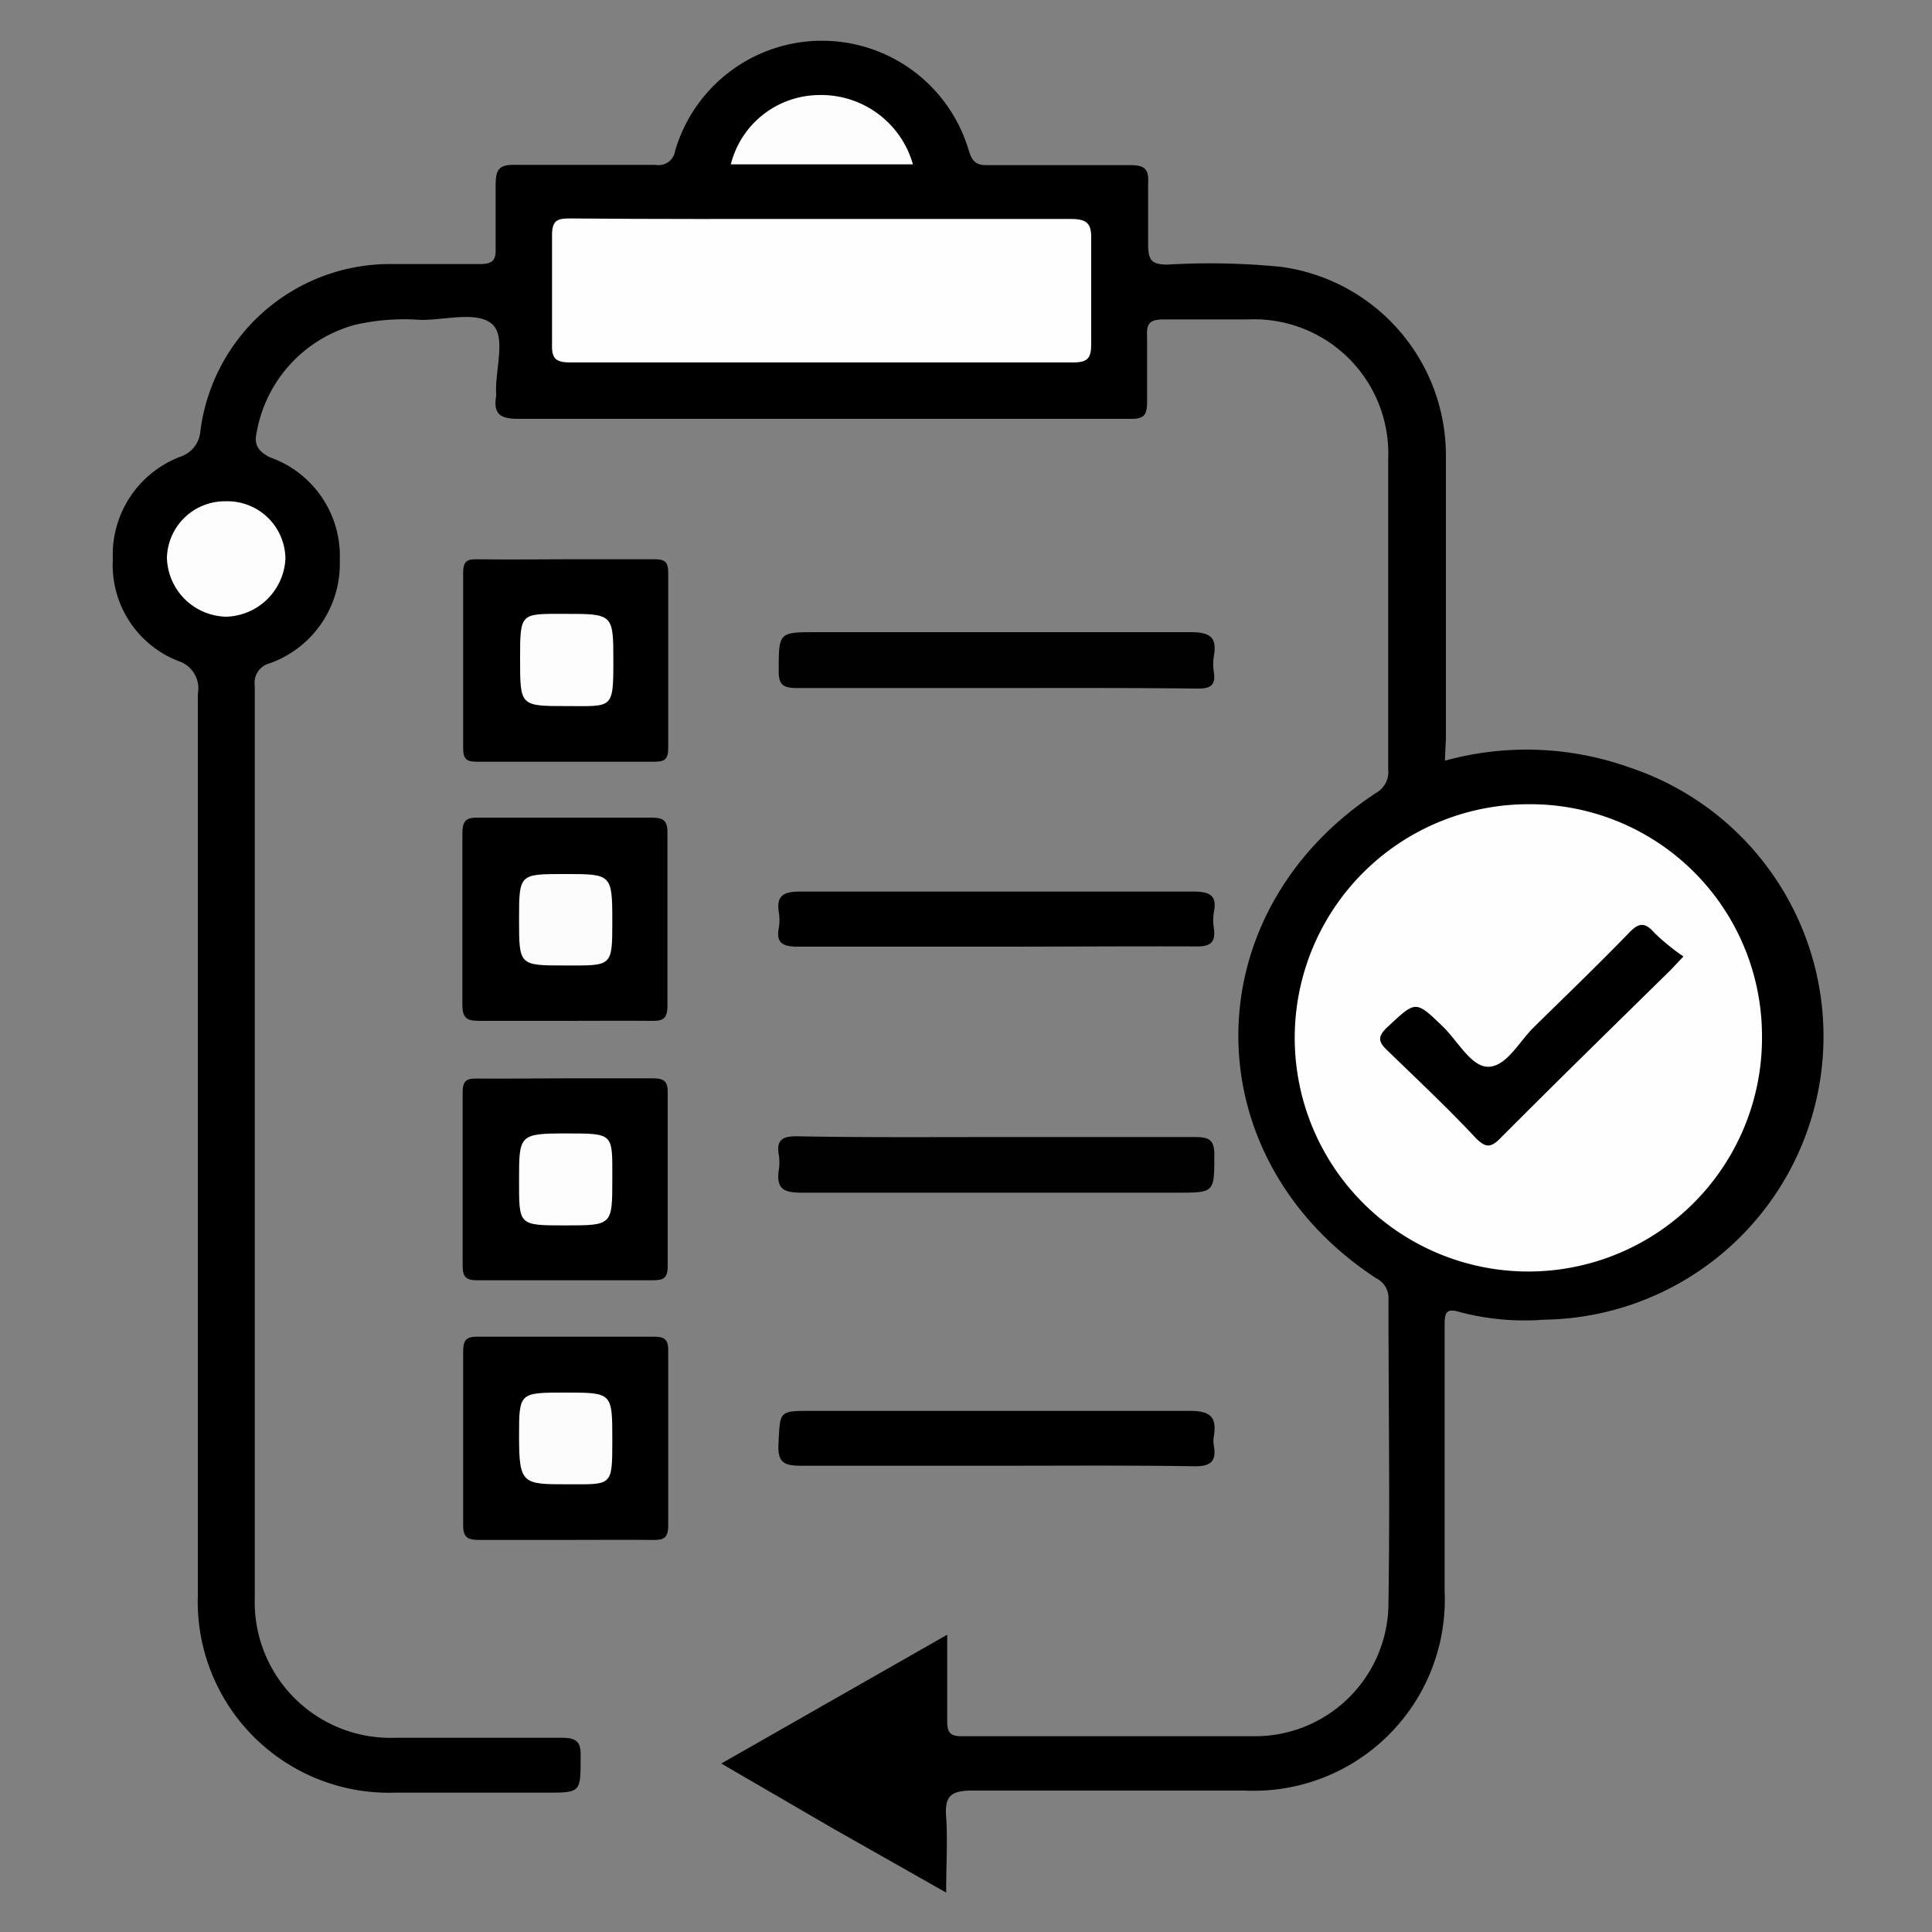 <svg xmlns="http://www.w3.org/2000/svg" id="Layer_1" data-name="Layer 1" width="75" height="75" viewBox="0 0 75 75"><rect x="0" y="0" width="75" height="75" fill="#808080" stroke="none"/><defs><style>.cls-1{fill:#010101;}.cls-2{fill:#fefefe;}.cls-3{fill:#fdfdfd;}.cls-4{fill:#fcfcfc;}</style></defs><title>compliance</title><path d="M56.09,29.53a11.91,11.91,0,0,1,7.19.27,11,11,0,0,1-3.34,21.43,9.87,9.87,0,0,1-3.25-.29c-.54-.17-.61,0-.61.49,0,3.45,0,6.89,0,10.34a7.42,7.42,0,0,1-7.75,7.74c-3.53,0-7.07,0-10.6,0-.87,0-1.06.26-1,1.05s0,1.83,0,2.91L32.37,71,28,68.46l8.77-5c0,1.2,0,2.25,0,3.3,0,.45.06.65.59.64,3.77,0,7.53,0,11.29,0a5.18,5.18,0,0,0,5.25-5.17c.06-3.93,0-7.87,0-11.8a.85.85,0,0,0-.48-.81c-7.13-4.67-7.13-14.15,0-18.84a.93.93,0,0,0,.47-.91c0-4,0-8,0-12.07a5.21,5.21,0,0,0-5.44-5.4c-1.09,0-2.19,0-3.28,0-.56,0-.67.18-.64.68,0,.83,0,1.67,0,2.5,0,.52-.1.69-.66.68-1.34,0-2.7,0-4,0-6.57,0-13.15,0-19.73,0-.71,0-1-.17-.88-.89a.21.21,0,0,0,0-.08c-.05-.94.41-2.23-.17-2.72s-1.8-.15-2.74-.15a8.54,8.54,0,0,0-2.57.19,5.28,5.28,0,0,0-3.81,4.14c-.11.47,0,.74.5,1a4.06,4.06,0,0,1,2.72,4,4.1,4.1,0,0,1-2.72,4,.78.78,0,0,0-.58.87q0,17.7,0,35.42a5.27,5.27,0,0,0,5.45,5.42c2.15,0,4.31,0,6.46,0,.62,0,.76.18.74.77,0,1.36,0,1.36-1.33,1.36H15.34a7.42,7.42,0,0,1-7.66-7.66q0-17.51,0-35a1.11,1.11,0,0,0-.76-1.27,4,4,0,0,1-2.54-3.94A4.07,4.07,0,0,1,7,17.73a1.14,1.14,0,0,0,.78-1,7.42,7.42,0,0,1,7.4-6.48q1.72,0,3.45,0c.49,0,.63-.14.61-.62,0-.8,0-1.61,0-2.41,0-.63.11-.84.78-.82,1.81,0,3.62,0,5.43,0a.65.65,0,0,0,.76-.55,5.94,5.94,0,0,1,11.4,0c.14.46.32.57.75.56,1.84,0,3.68,0,5.52,0,.59,0,.72.18.69.72,0,.78,0,1.56,0,2.33,0,.62.11.82.78.81a28,28,0,0,1,4.39.09,7.39,7.39,0,0,1,6.39,7.3c0,3.68,0,7.35,0,11Z"></path><path d="M22,39.63c-1.12,0-2.23,0-3.35,0-.49,0-.7-.06-.7-.63,0-2.21,0-4.42,0-6.62,0-.48.1-.65.61-.64,2.24,0,4.47,0,6.71,0,.45,0,.65.08.64.6,0,2.24,0,4.47,0,6.71,0,.53-.21.59-.65.58C24.2,39.62,23.11,39.63,22,39.63Z"></path><path d="M21.89,59.78c-1.09,0-2.17,0-3.26,0-.46,0-.66-.07-.65-.6,0-2.23,0-4.47,0-6.7,0-.44.1-.6.57-.59q3.39,0,6.79,0c.41,0,.61.06.6.55,0,2.26,0,4.53,0,6.79,0,.49-.19.56-.61.55C24.19,59.77,23,59.78,21.89,59.78Z"></path><path d="M22.05,21.71c1.12,0,2.24,0,3.36,0,.4,0,.53.1.53.52q0,3.41,0,6.81c0,.42-.12.53-.53.53q-3.45,0-6.9,0c-.41,0-.53-.11-.53-.53q0-3.41,0-6.81c0-.42.13-.53.54-.52C19.69,21.73,20.87,21.71,22.05,21.71Z"></path><path d="M22,41.86c1.11,0,2.23,0,3.35,0,.45,0,.58.13.57.58q0,3.34,0,6.71c0,.48-.17.55-.59.55-2.27,0-4.53,0-6.8,0-.45,0-.57-.13-.57-.58q0-3.34,0-6.71c0-.48.17-.55.59-.54C19.72,41.88,20.87,41.86,22,41.86Z"></path><path class="cls-1" d="M38.61,26.71c-2.56,0-5.12,0-7.67,0-.56,0-.72-.14-.71-.7,0-1.47,0-1.47,1.5-1.47,4.82,0,9.64,0,14.47,0,.76,0,1.06.18.92.94a2,2,0,0,0,0,.6c.09.56-.17.66-.67.65C43.83,26.7,41.22,26.71,38.61,26.71Z"></path><path class="cls-1" d="M38.77,44.14c2.53,0,5,0,7.58,0,.56,0,.8.07.79.72,0,1.44,0,1.44-1.45,1.44-4.85,0-9.71,0-14.56,0-.68,0-1-.12-.9-.87a1.79,1.79,0,0,0,0-.61c-.09-.56.13-.71.69-.71C33.55,44.16,36.16,44.14,38.77,44.14Z"></path><path d="M38.69,36.75c-2.55,0-5.1,0-7.65,0-.61,0-.94-.09-.8-.77a1.81,1.81,0,0,0,0-.52c-.11-.65.12-.85.81-.85,5.08,0,10.15,0,15.22,0,.63,0,1,.09.85.81a2,2,0,0,0,0,.6c.08.55-.11.73-.69.72C43.85,36.73,41.27,36.75,38.69,36.75Z"></path><path d="M38.69,56.9c-2.52,0-5,0-7.56,0-.68,0-.95-.1-.91-.86.07-1.26,0-1.27,1.26-1.27,4.9,0,9.8,0,14.7,0,.83,0,1.06.25.94,1a1,1,0,0,0,0,.34c.11.62-.11.82-.77.81C43.8,56.88,41.25,56.9,38.69,56.9Z"></path><path class="cls-2" d="M68.4,40.15a9.07,9.07,0,1,1-9.12-8.93A9,9,0,0,1,68.4,40.15Z"></path><path class="cls-2" d="M31.91,8.5c3.22,0,6.43,0,9.64,0,.66,0,.83.17.81.82,0,1.34,0,2.69,0,4,0,.53-.08.75-.69.75q-9.76,0-19.53,0c-.58,0-.73-.16-.71-.72,0-1.4,0-2.81,0-4.21,0-.56.17-.66.68-.66C25.37,8.51,28.64,8.5,31.91,8.5Z"></path><path class="cls-3" d="M8.76,19.46a2.25,2.25,0,0,1,2.32,2.24A2.37,2.37,0,0,1,8.8,23.94a2.35,2.35,0,0,1-2.32-2.28A2.25,2.25,0,0,1,8.76,19.46Z"></path><path class="cls-3" d="M28.37,6.38a3.56,3.56,0,0,1,3.4-2.69,3.7,3.7,0,0,1,3.67,2.69H28.37Z"></path><path class="cls-4" d="M21.94,37.48c-1.79,0-1.79,0-1.79-1.78s0-1.77,1.79-1.77,1.83,0,1.83,1.81S23.77,37.48,21.94,37.48Z"></path><path class="cls-4" d="M21.94,54.06c1.83,0,1.83,0,1.83,1.83s0,1.73-1.74,1.73-1.88,0-1.88-1.86C20.15,54.06,20.15,54.06,21.94,54.06Z"></path><path class="cls-3" d="M22,27.41c-1.81,0-1.81,0-1.81-1.82s0-1.76,1.73-1.76c1.89,0,1.89,0,1.89,1.86S23.77,27.41,22,27.41Z"></path><path class="cls-3" d="M23.77,45.77c0,1.8,0,1.8-1.83,1.8s-1.79,0-1.79-1.76S20.15,44,22,44,23.77,44,23.77,45.77Z"></path><path d="M65.35,37.13l-.5.53c-2.21,2.17-4.43,4.34-6.61,6.53-.38.38-.57.36-.94,0C56.19,43,55,41.89,53.87,40.79c-.39-.36-.39-.56,0-.93,1.09-1,1.06-1.06,2.15,0,.59.57,1.11,1.6,1.8,1.55s1.17-1,1.74-1.55c1.23-1.21,2.47-2.4,3.67-3.64.38-.4.62-.44,1,0A8.7,8.7,0,0,0,65.35,37.13Z"></path></svg>